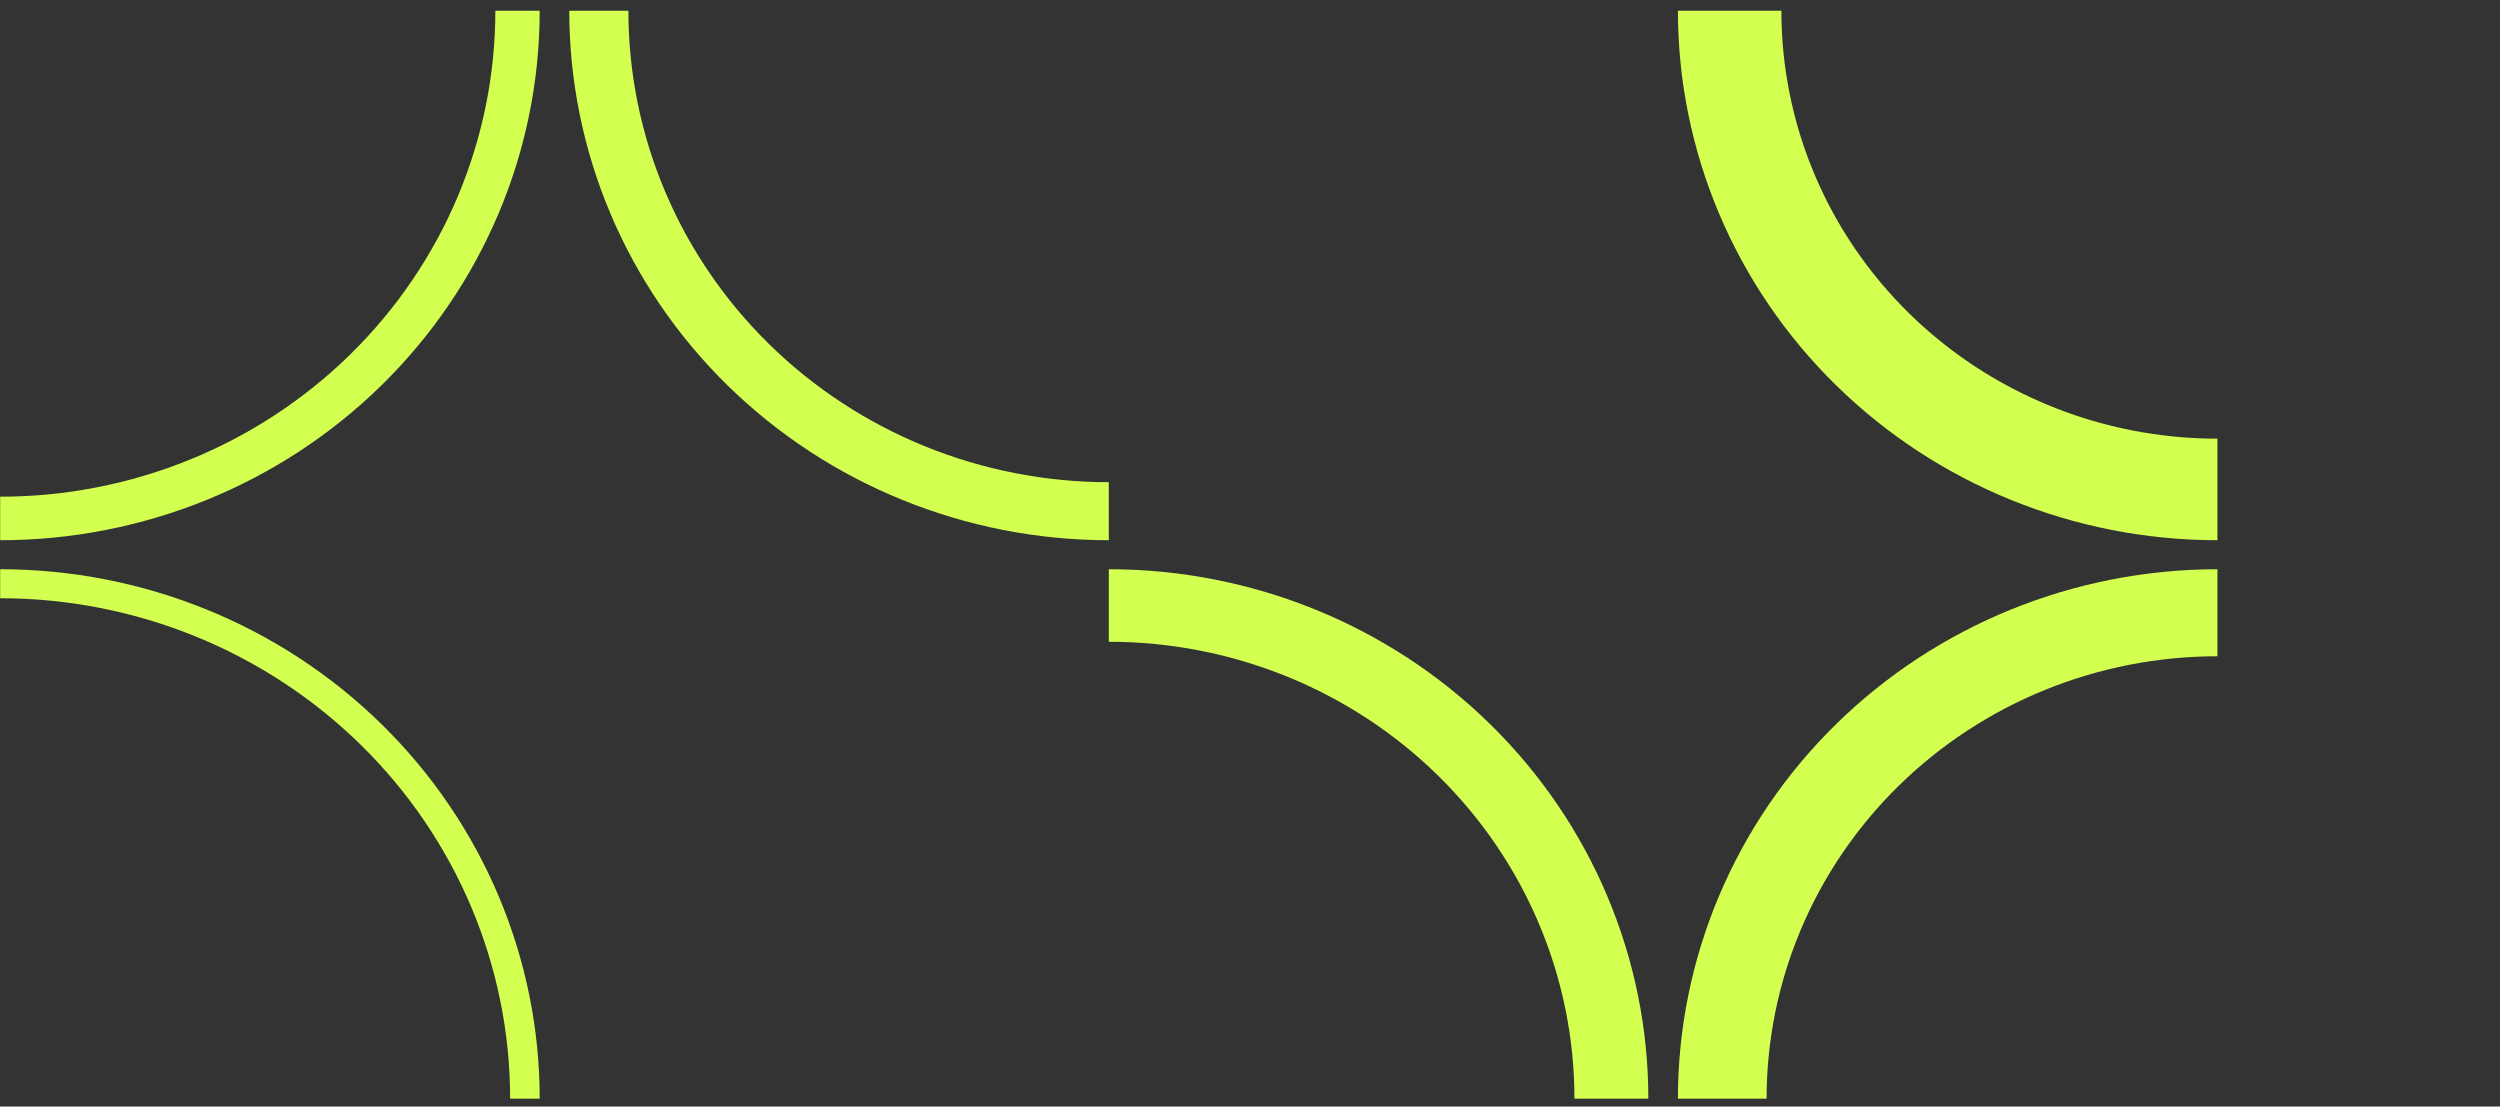 <svg width="183" height="81" viewBox="0 0 183 81" fill="none" xmlns="http://www.w3.org/2000/svg">
<rect x="0" y="0" width="183" height="81" fill="#333333" stroke="none"/>
<path d="M130.397 0.787H122.823C122.823 11.066 126.984 20.924 134.39 28.192C141.797 35.46 151.842 39.544 162.317 39.544V32.111C153.851 32.111 145.732 28.811 139.746 22.936C133.76 17.062 130.397 9.095 130.397 0.787V0.787Z" fill="#D2FF50"/>
<path d="M122.823 80.424H129.315C129.315 71.835 132.792 63.597 138.981 57.524C145.17 51.451 153.564 48.038 162.317 48.038V41.668C151.842 41.668 141.797 45.751 134.39 53.019C126.984 60.287 122.823 70.145 122.823 80.424V80.424Z" fill="#D2FF50"/>
<path d="M81.165 46.977C90.204 46.977 98.874 50.501 105.266 56.773C111.658 63.046 115.249 71.553 115.249 80.424H120.659C120.659 70.145 116.498 60.287 109.091 53.019C101.685 45.751 91.639 41.668 81.165 41.668V46.977Z" fill="#D2FF50"/>
<path d="M81.164 35.296C71.837 35.296 62.893 31.661 56.298 25.189C49.703 18.717 45.998 9.94 45.998 0.787L41.67 0.787C41.67 11.066 45.831 20.924 53.237 28.192C60.644 35.46 70.689 39.544 81.164 39.544V35.296Z" fill="#D2FF50"/>
<path d="M36.26 0.787C36.26 10.221 32.441 19.269 25.643 25.94C18.845 32.611 9.625 36.358 0.012 36.358L0.012 39.544C10.486 39.544 20.532 35.461 27.938 28.192C35.345 20.924 39.506 11.066 39.506 0.787L36.26 0.787Z" fill="#D2FF50"/>
<path d="M0.012 43.791C9.912 43.791 19.407 47.651 26.408 54.521C33.409 61.391 37.342 70.708 37.342 80.424H39.506C39.506 70.145 35.345 60.287 27.938 53.019C20.532 45.751 10.486 41.668 0.012 41.668L0.012 43.791Z" fill="#D2FF50"/>
</svg>

